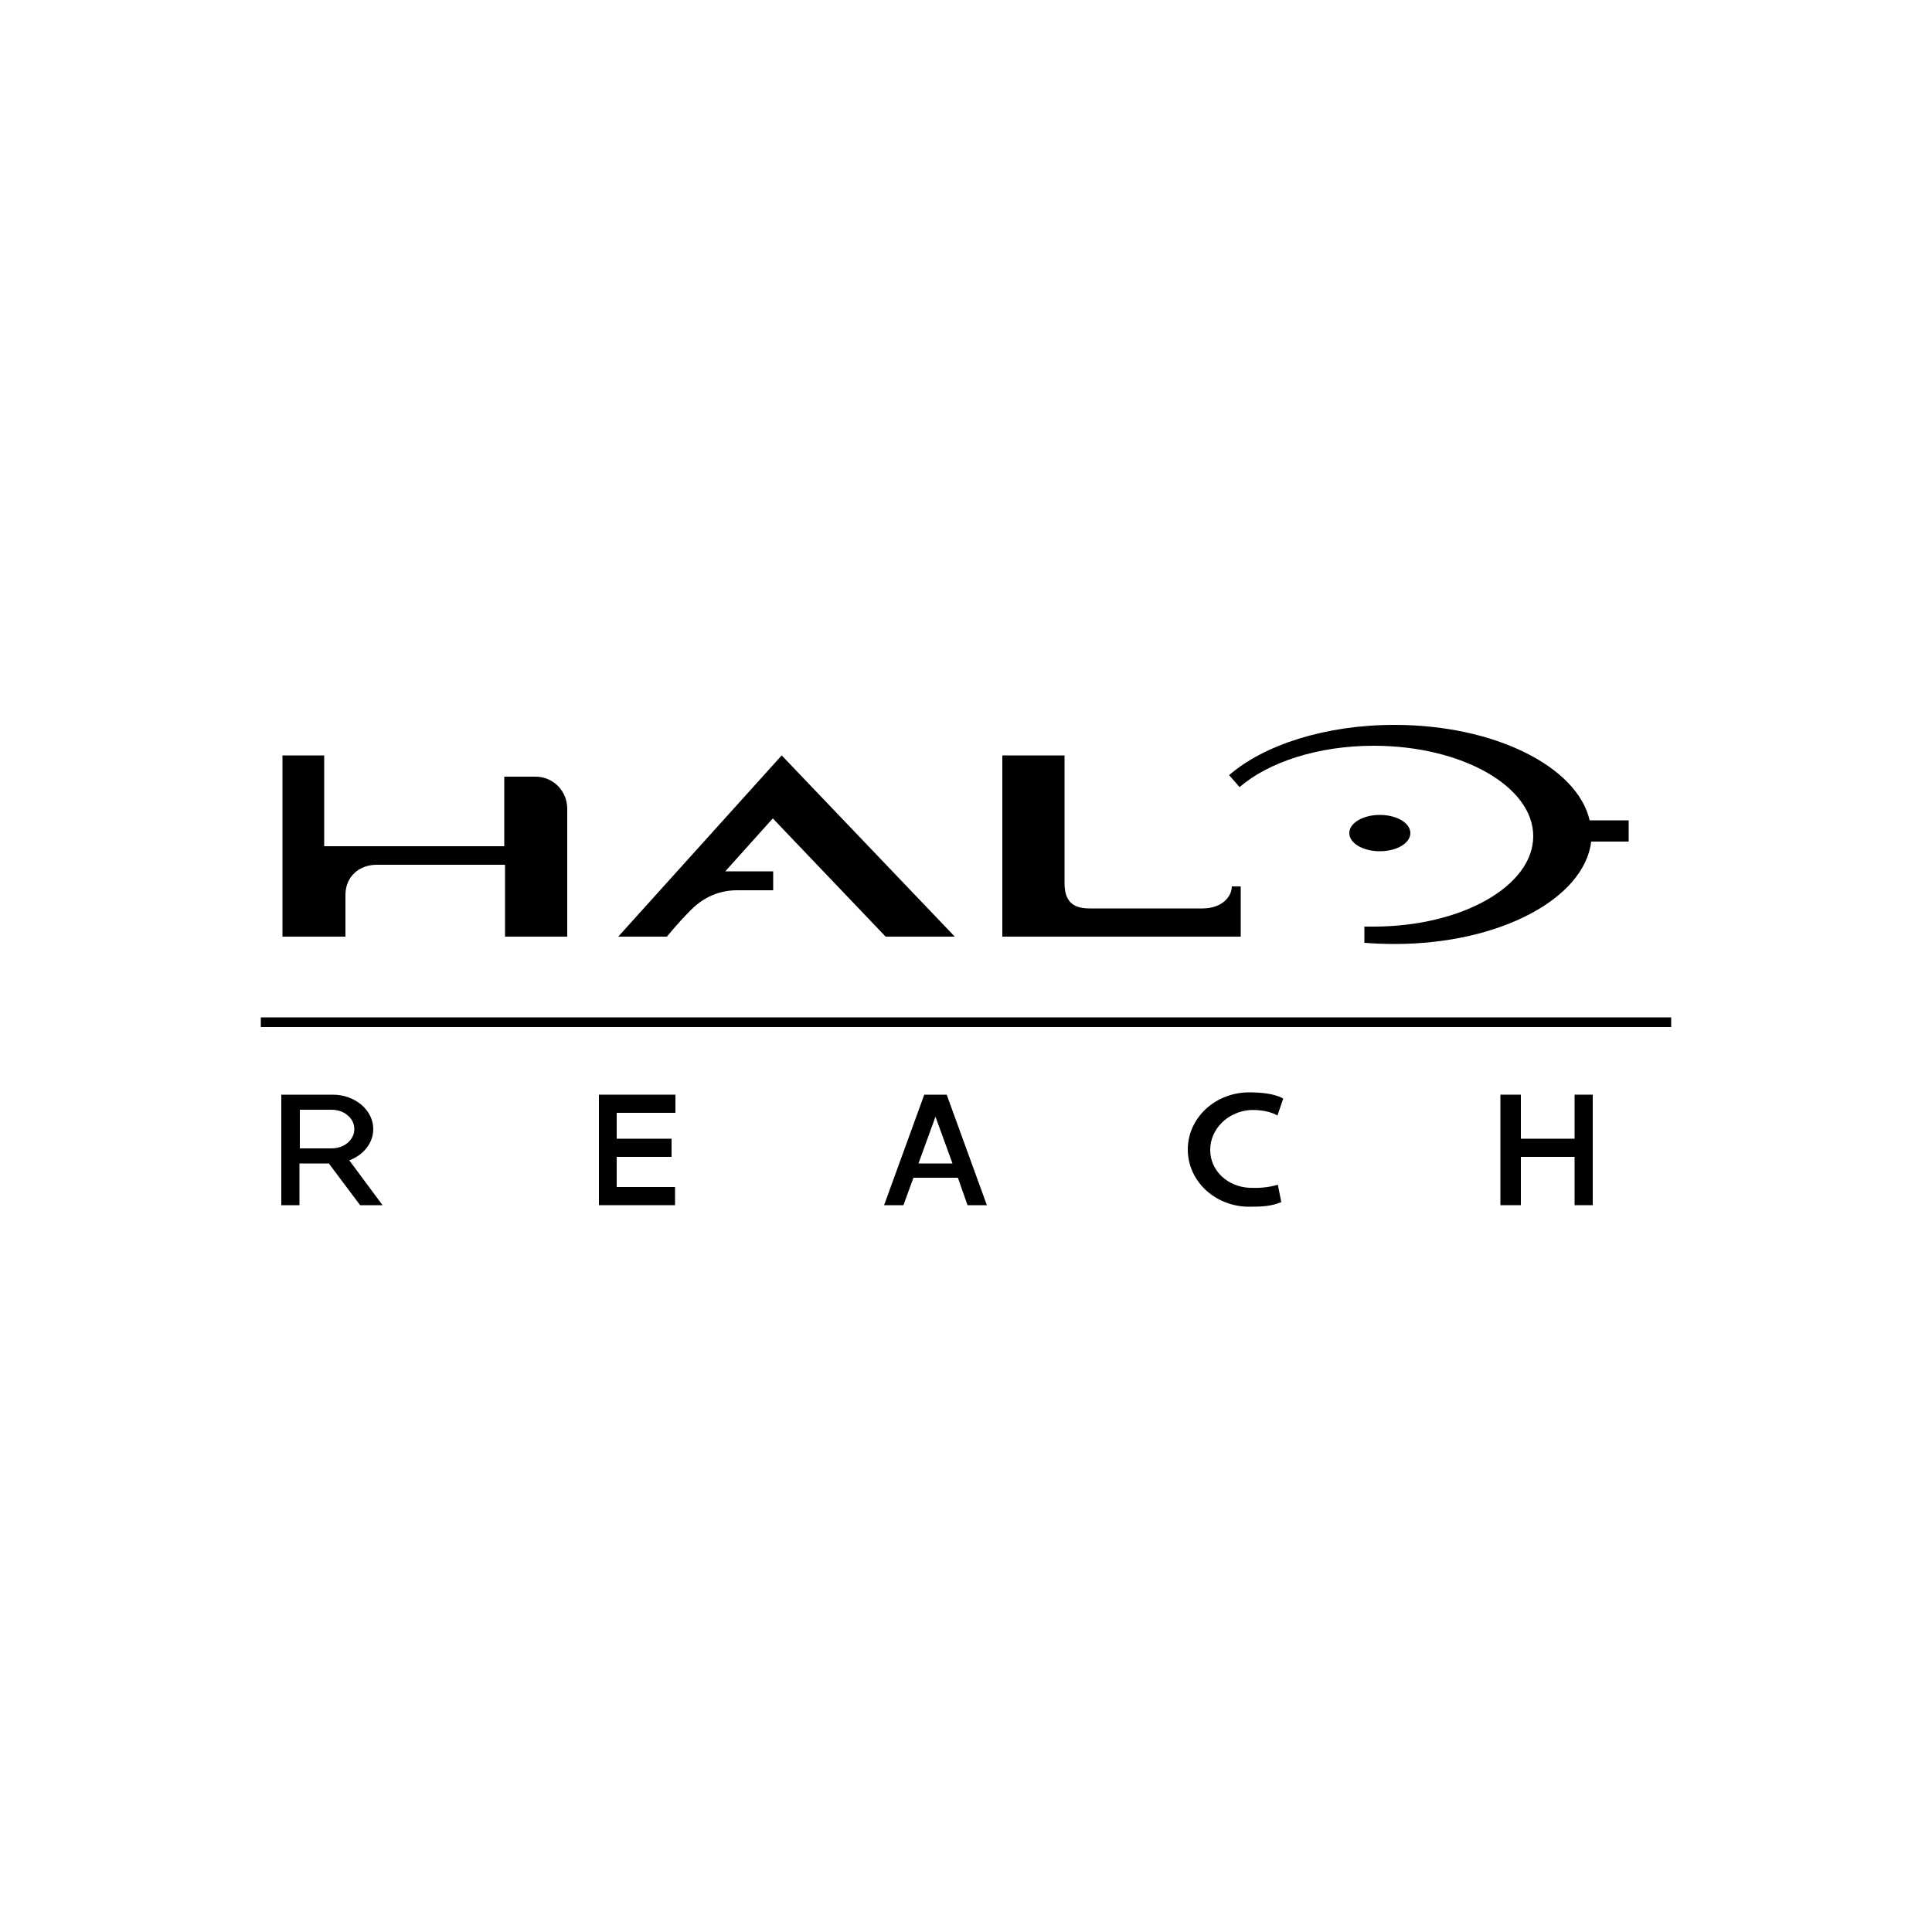 <?xml version="1.0" encoding="utf-8"?>
<!-- Generator: Adobe Illustrator 19.0.0, SVG Export Plug-In . SVG Version: 6.00 Build 0)  -->
<svg version="1.1" id="Layer_1" xmlns="http://www.w3.org/2000/svg" xmlns:xlink="http://www.w3.org/1999/xlink" x="0px" y="0px"
	 viewBox="0 0 500 500" style="enable-background:new 0 0 500 500;" xml:space="preserve">
<style type="text/css">
	.st0{fill:url(#XMLID_17_);}
	.st1{fill:url(#XMLID_18_);}
	.st2{fill:url(#XMLID_38_);}
	.st3{fill:url(#XMLID_39_);}
	.st4{fill:url(#XMLID_40_);}
	.st5{fill:url(#XMLID_41_);}
	.st6{fill:url(#XMLID_42_);}
	.st7{fill:url(#XMLID_43_);}
	.st8{fill:url(#XMLID_44_);}
	.st9{fill:url(#XMLID_45_);}
</style>
<g id="XMLID_1_">
	
		<linearGradient id="XMLID_17_" gradientUnits="userSpaceOnUse" x1="0.691" y1="-1.676" x2="2.27" y2="-1.676" gradientTransform="matrix(0 18.144 18.144 0 195.269 270.73)">
		<stop  offset="0" style="stop-color:#000000"/>
		<stop  offset="8.300000e-003" style="stop-color:#000000"/>
		<stop  offset="0.113" style="stop-color:#000000"/>
		<stop  offset="0.225" style="stop-color:#000000"/>
		<stop  offset="0.348" style="stop-color:#000000"/>
		<stop  offset="0.5" style="stop-color:#000000"/>
		<stop  offset="0.601" style="stop-color:#000000"/>
		<stop  offset="0.764" style="stop-color:#000000"/>
		<stop  offset="0.97" style="stop-color:#000000"/>
		<stop  offset="1" style="stop-color:#000000"/>
	</linearGradient>
	<polygon id="XMLID_22_" class="st0" points="174.8,288 174.8,283.3 159.6,283.3 156.2,283.3 155,283.3 155,311.9 156.1,311.9 
		159.6,311.9 174.7,311.9 174.7,307.2 159.6,307.2 159.6,299.4 173.8,299.4 173.8,294.7 159.6,294.7 159.6,288 	"/>
	
		<linearGradient id="XMLID_18_" gradientUnits="userSpaceOnUse" x1="0.691" y1="3.081" x2="2.27" y2="3.081" gradientTransform="matrix(0 18.144 18.144 0 344.332 270.73)">
		<stop  offset="0" style="stop-color:#000000"/>
		<stop  offset="8.300000e-003" style="stop-color:#000000"/>
		<stop  offset="0.113" style="stop-color:#000000"/>
		<stop  offset="0.225" style="stop-color:#000000"/>
		<stop  offset="0.348" style="stop-color:#000000"/>
		<stop  offset="0.5" style="stop-color:#000000"/>
		<stop  offset="0.601" style="stop-color:#000000"/>
		<stop  offset="0.764" style="stop-color:#000000"/>
		<stop  offset="0.97" style="stop-color:#000000"/>
		<stop  offset="1" style="stop-color:#000000"/>
	</linearGradient>
	<polygon id="XMLID_23_" class="st1" points="407.5,283.3 407.5,294.7 393.6,294.7 393.6,283.3 388.3,283.3 388.3,311.9 
		393.6,311.9 393.6,299.4 407.5,299.4 407.5,311.9 412.2,311.9 412.2,283.3 	"/>
	
		<linearGradient id="XMLID_38_" gradientUnits="userSpaceOnUse" x1="0.691" y1="-3.271" x2="2.27" y2="-3.271" gradientTransform="matrix(0 18.144 18.144 0 145.298 270.73)">
		<stop  offset="0" style="stop-color:#000000"/>
		<stop  offset="8.300000e-003" style="stop-color:#000000"/>
		<stop  offset="0.113" style="stop-color:#000000"/>
		<stop  offset="0.225" style="stop-color:#000000"/>
		<stop  offset="0.348" style="stop-color:#000000"/>
		<stop  offset="0.5" style="stop-color:#000000"/>
		<stop  offset="0.601" style="stop-color:#000000"/>
		<stop  offset="0.764" style="stop-color:#000000"/>
		<stop  offset="0.97" style="stop-color:#000000"/>
		<stop  offset="1" style="stop-color:#000000"/>
	</linearGradient>
	<path id="XMLID_26_" class="st2" d="M93.2,311.9H99l-8.6-11.6c3.7-1.4,6.2-4.5,6.2-8.1c0-4.9-4.7-8.9-10.5-8.9c-3.6,0-6.7,0-8.6,0
		h-1.9h-2.8v28.6h4.7v-10.8c2.1,0,5.4,0,7.6,0L93.2,311.9z M77.6,287.2c2.1,0,5.9,0,8.2,0c3.3,0,5.9,2.2,5.9,5c0,2.8-2.6,5-5.9,5
		c-1.2,0-5.8,0-8.2,0V287.2z"/>
	
		<linearGradient id="XMLID_39_" gradientUnits="userSpaceOnUse" x1="0.691" y1="-0.115" x2="2.27" y2="-0.115" gradientTransform="matrix(0 18.144 18.144 0 244.187 270.73)">
		<stop  offset="0" style="stop-color:#000000"/>
		<stop  offset="8.300000e-003" style="stop-color:#000000"/>
		<stop  offset="0.113" style="stop-color:#000000"/>
		<stop  offset="0.225" style="stop-color:#000000"/>
		<stop  offset="0.348" style="stop-color:#000000"/>
		<stop  offset="0.5" style="stop-color:#000000"/>
		<stop  offset="0.601" style="stop-color:#000000"/>
		<stop  offset="0.764" style="stop-color:#000000"/>
		<stop  offset="0.97" style="stop-color:#000000"/>
		<stop  offset="1" style="stop-color:#000000"/>
	</linearGradient>
	<path id="XMLID_29_" class="st3" d="M250.4,311.9h5L245,283.3h-5.8l-10.4,28.6h5l2.6-7.1h11.5L250.4,311.9z M237.7,301.1l4.4-12.1
		l4.4,12.1H237.7z"/>
	
		<linearGradient id="XMLID_40_" gradientUnits="userSpaceOnUse" x1="0.659" y1="1.405" x2="2.238" y2="1.405" gradientTransform="matrix(0 18.8 18.8 0 293.295 270.355)">
		<stop  offset="0" style="stop-color:#000000"/>
		<stop  offset="8.300000e-003" style="stop-color:#000000"/>
		<stop  offset="0.113" style="stop-color:#000000"/>
		<stop  offset="0.225" style="stop-color:#000000"/>
		<stop  offset="0.348" style="stop-color:#000000"/>
		<stop  offset="0.5" style="stop-color:#000000"/>
		<stop  offset="0.601" style="stop-color:#000000"/>
		<stop  offset="0.764" style="stop-color:#000000"/>
		<stop  offset="0.97" style="stop-color:#000000"/>
		<stop  offset="1" style="stop-color:#000000"/>
	</linearGradient>
	<path id="XMLID_30_" class="st4" d="M330.7,306.6c-2.6,0.8-5.2,0.9-7.4,0.8c-5.6-0.3-10.1-4.4-10.1-9.8c0-5.4,4.5-9.8,10.1-10.3
		c2.7-0.2,5.7,0.4,7.3,1.4l1.5-4.4c-2.3-1.3-5.9-1.6-8.8-1.6c-8.8,0-15.9,6.6-15.9,14.8c0,8.2,7.1,14.8,15.9,14.8
		c3.2,0,5.7-0.1,8.3-1.2L330.7,306.6z"/>
	
		<linearGradient id="XMLID_41_" gradientUnits="userSpaceOnUse" x1="-0.286" y1="-2.468127e-002" x2="1.293" y2="-2.468127e-002" gradientTransform="matrix(231.155 0 0 -231.155 133.602 258.846)">
		<stop  offset="0" style="stop-color:#000000"/>
		<stop  offset="8.300000e-003" style="stop-color:#000000"/>
		<stop  offset="0.113" style="stop-color:#000000"/>
		<stop  offset="0.225" style="stop-color:#000000"/>
		<stop  offset="0.348" style="stop-color:#000000"/>
		<stop  offset="0.5" style="stop-color:#000000"/>
		<stop  offset="0.601" style="stop-color:#000000"/>
		<stop  offset="0.764" style="stop-color:#000000"/>
		<stop  offset="0.97" style="stop-color:#000000"/>
		<stop  offset="1" style="stop-color:#000000"/>
	</linearGradient>
	<rect id="XMLID_31_" x="67.5" y="263.3" class="st5" width="365" height="2.5"/>
	
		<linearGradient id="XMLID_42_" gradientUnits="userSpaceOnUse" x1="-0.661" y1="-1.7" x2="0.918" y2="-1.7" gradientTransform="matrix(0 29.731 29.731 0 160.444 215.124)">
		<stop  offset="0" style="stop-color:#000000"/>
		<stop  offset="8.300000e-003" style="stop-color:#000000"/>
		<stop  offset="0.113" style="stop-color:#000000"/>
		<stop  offset="0.225" style="stop-color:#000000"/>
		<stop  offset="0.348" style="stop-color:#000000"/>
		<stop  offset="0.5" style="stop-color:#000000"/>
		<stop  offset="0.601" style="stop-color:#000000"/>
		<stop  offset="0.764" style="stop-color:#000000"/>
		<stop  offset="0.97" style="stop-color:#000000"/>
		<stop  offset="1" style="stop-color:#000000"/>
	</linearGradient>
	<path id="XMLID_32_" class="st6" d="M138.6,201h-8.1V219H83.9v-23.5H73.1v46.9h16.3c0,0,0-8.2,0-10.8c0-4.7,3.5-7.8,8.1-7.8
		c2.4,0,33.2,0,33.2,0v18.6h16.1v-33.3C146.7,204.6,143.1,201,138.6,201z"/>
	
		<linearGradient id="XMLID_43_" gradientUnits="userSpaceOnUse" x1="-0.659" y1="-0.544" x2="0.919" y2="-0.544" gradientTransform="matrix(0 29.731 29.731 0 219.744 215.094)">
		<stop  offset="0" style="stop-color:#000000"/>
		<stop  offset="8.300000e-003" style="stop-color:#000000"/>
		<stop  offset="0.113" style="stop-color:#000000"/>
		<stop  offset="0.225" style="stop-color:#000000"/>
		<stop  offset="0.348" style="stop-color:#000000"/>
		<stop  offset="0.5" style="stop-color:#000000"/>
		<stop  offset="0.601" style="stop-color:#000000"/>
		<stop  offset="0.764" style="stop-color:#000000"/>
		<stop  offset="0.97" style="stop-color:#000000"/>
		<stop  offset="1" style="stop-color:#000000"/>
	</linearGradient>
	<path id="XMLID_33_" class="st7" d="M229.2,242.4h17.9l-44.8-46.9L160,242.4h12.6c0,0,2.8-3.5,6.2-6.9c3.4-3.4,7.4-5.1,12-5.1
		s9.3,0,9.3,0v-4.9h-12.4l12.3-13.7L229.2,242.4z"/>
	
		<linearGradient id="XMLID_44_" gradientUnits="userSpaceOnUse" x1="-0.659" y1="0.524" x2="0.919" y2="0.524" gradientTransform="matrix(0 29.731 29.731 0 274.587 215.094)">
		<stop  offset="0" style="stop-color:#000000"/>
		<stop  offset="8.300000e-003" style="stop-color:#000000"/>
		<stop  offset="0.113" style="stop-color:#000000"/>
		<stop  offset="0.225" style="stop-color:#000000"/>
		<stop  offset="0.348" style="stop-color:#000000"/>
		<stop  offset="0.5" style="stop-color:#000000"/>
		<stop  offset="0.601" style="stop-color:#000000"/>
		<stop  offset="0.764" style="stop-color:#000000"/>
		<stop  offset="0.97" style="stop-color:#000000"/>
		<stop  offset="1" style="stop-color:#000000"/>
	</linearGradient>
	<path id="XMLID_34_" class="st8" d="M318.8,229.4c0,2.6-2.5,5.7-7.6,5.7c-7.1,0-25.7,0-29.2,0c-3.5,0-6.5-1.1-6.5-6.5
		c0-4,0-33.1,0-33.1h-16.1v46.9h8.1h8.1h43.3h2.2v-6.9v-6.1L318.8,229.4z"/>
	
		<linearGradient id="XMLID_45_" gradientUnits="userSpaceOnUse" x1="-0.627" y1="1.245" x2="0.952" y2="1.245" gradientTransform="matrix(0 35.931 35.931 0 325.017 210.104)">
		<stop  offset="0" style="stop-color:#000000"/>
		<stop  offset="8.300000e-003" style="stop-color:#000000"/>
		<stop  offset="0.113" style="stop-color:#000000"/>
		<stop  offset="0.225" style="stop-color:#000000"/>
		<stop  offset="0.348" style="stop-color:#000000"/>
		<stop  offset="0.5" style="stop-color:#000000"/>
		<stop  offset="0.601" style="stop-color:#000000"/>
		<stop  offset="0.764" style="stop-color:#000000"/>
		<stop  offset="0.97" style="stop-color:#000000"/>
		<stop  offset="1" style="stop-color:#000000"/>
	</linearGradient>
	<path id="XMLID_37_" class="st9" d="M357.1,220.3c-4.4,0-7.9-2.1-7.9-4.7c0-2.6,3.5-4.7,7.9-4.7c4.4,0,7.9,2.1,7.9,4.7
		C365,218.2,361.5,220.3,357.1,220.3z M421.4,212.3h-10c-3.2-13.9-24.6-24.7-50.5-24.7c-18,0-33.8,5.2-42.8,13l2.7,3.1
		c7.4-6.4,20.2-10.7,34.7-10.7c22.8,0,41.3,10.5,41.3,23.4c0,12.9-18.5,23.4-41.3,23.4c-0.8,0-1.6,0-2.4,0l0,4.2
		c2.6,0.2,5.2,0.3,7.9,0.3c27,0,49-11.7,50.8-26.5h9.7V212.3L421.4,212.3z"/>
</g>
</svg>
